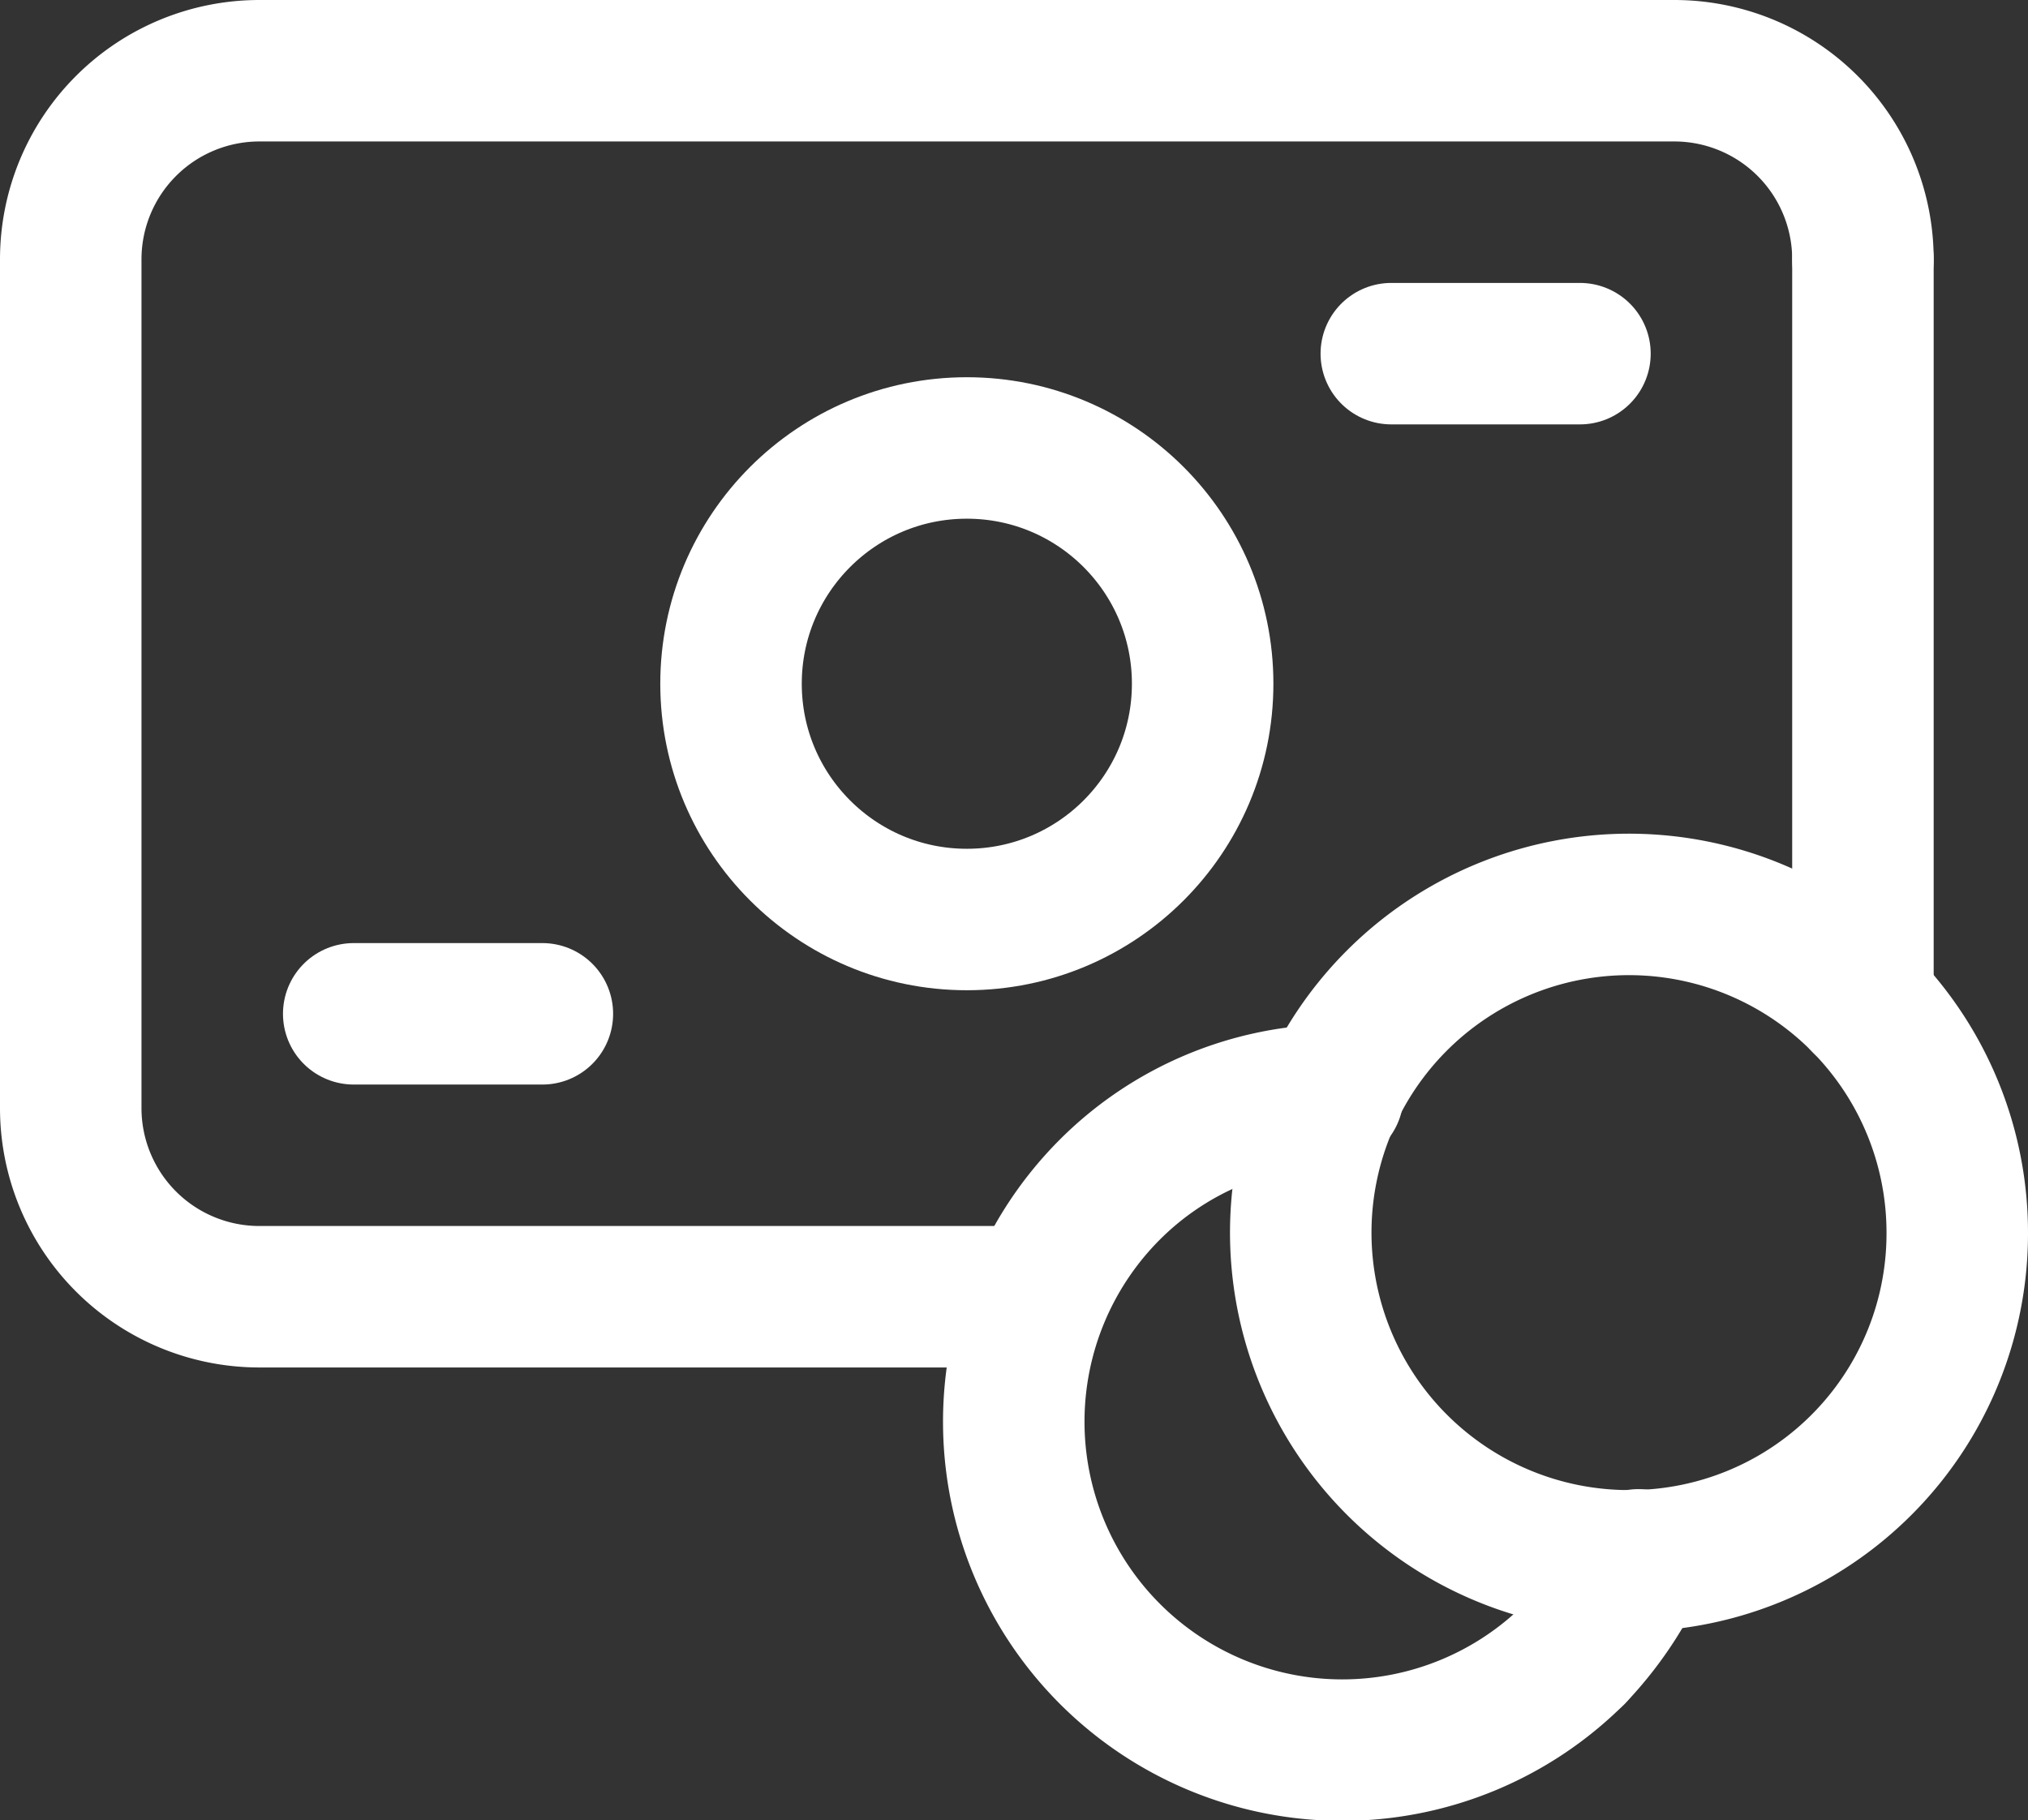 <?xml version="1.0" encoding="UTF-8"?> <svg xmlns="http://www.w3.org/2000/svg" viewBox="0 0 21.5 19.3"><rect x="0" y="0" width="21.5" height="19.3" fill="#333333" stroke="none"/> <defs> <style>.cls-1{fill:none;stroke:#fff;stroke-linecap:round;stroke-linejoin:round;stroke-width:1.5px;}</style> </defs> <title>002</title> <g id="Layer_2" data-name="Layer 2"> <g id="Layer_1-2" data-name="Layer 1"> <circle class="cls-1" cx="10.25" cy="7.25" r="2.5"></circle> <path class="cls-1" d="M11,13.75H2.75a2,2,0,0,1-2-2v-9a2,2,0,0,1,2-2h15a2,2,0,0,1,2,2"></path> <line class="cls-1" x1="19.75" y1="2.75" x2="19.75" y2="10.63"></line> <path class="cls-1" d="M17.27,16.55a3.48,3.48,0,1,1,3.48-3.47,3.47,3.47,0,0,1-3.48,3.47"></path> <path class="cls-1" d="M16.69,17.54a3.69,3.69,0,0,0,.68-1"></path> <path class="cls-1" d="M14.13,11.61a3.43,3.43,0,0,0-2.36,1,3.48,3.48,0,0,0,4.92,4.93"></path> <line class="cls-1" x1="3.75" y1="10.75" x2="5.75" y2="10.75"></line> <line class="cls-1" x1="14.75" y1="3.75" x2="16.75" y2="3.75"></line> </g> </g> </svg> 